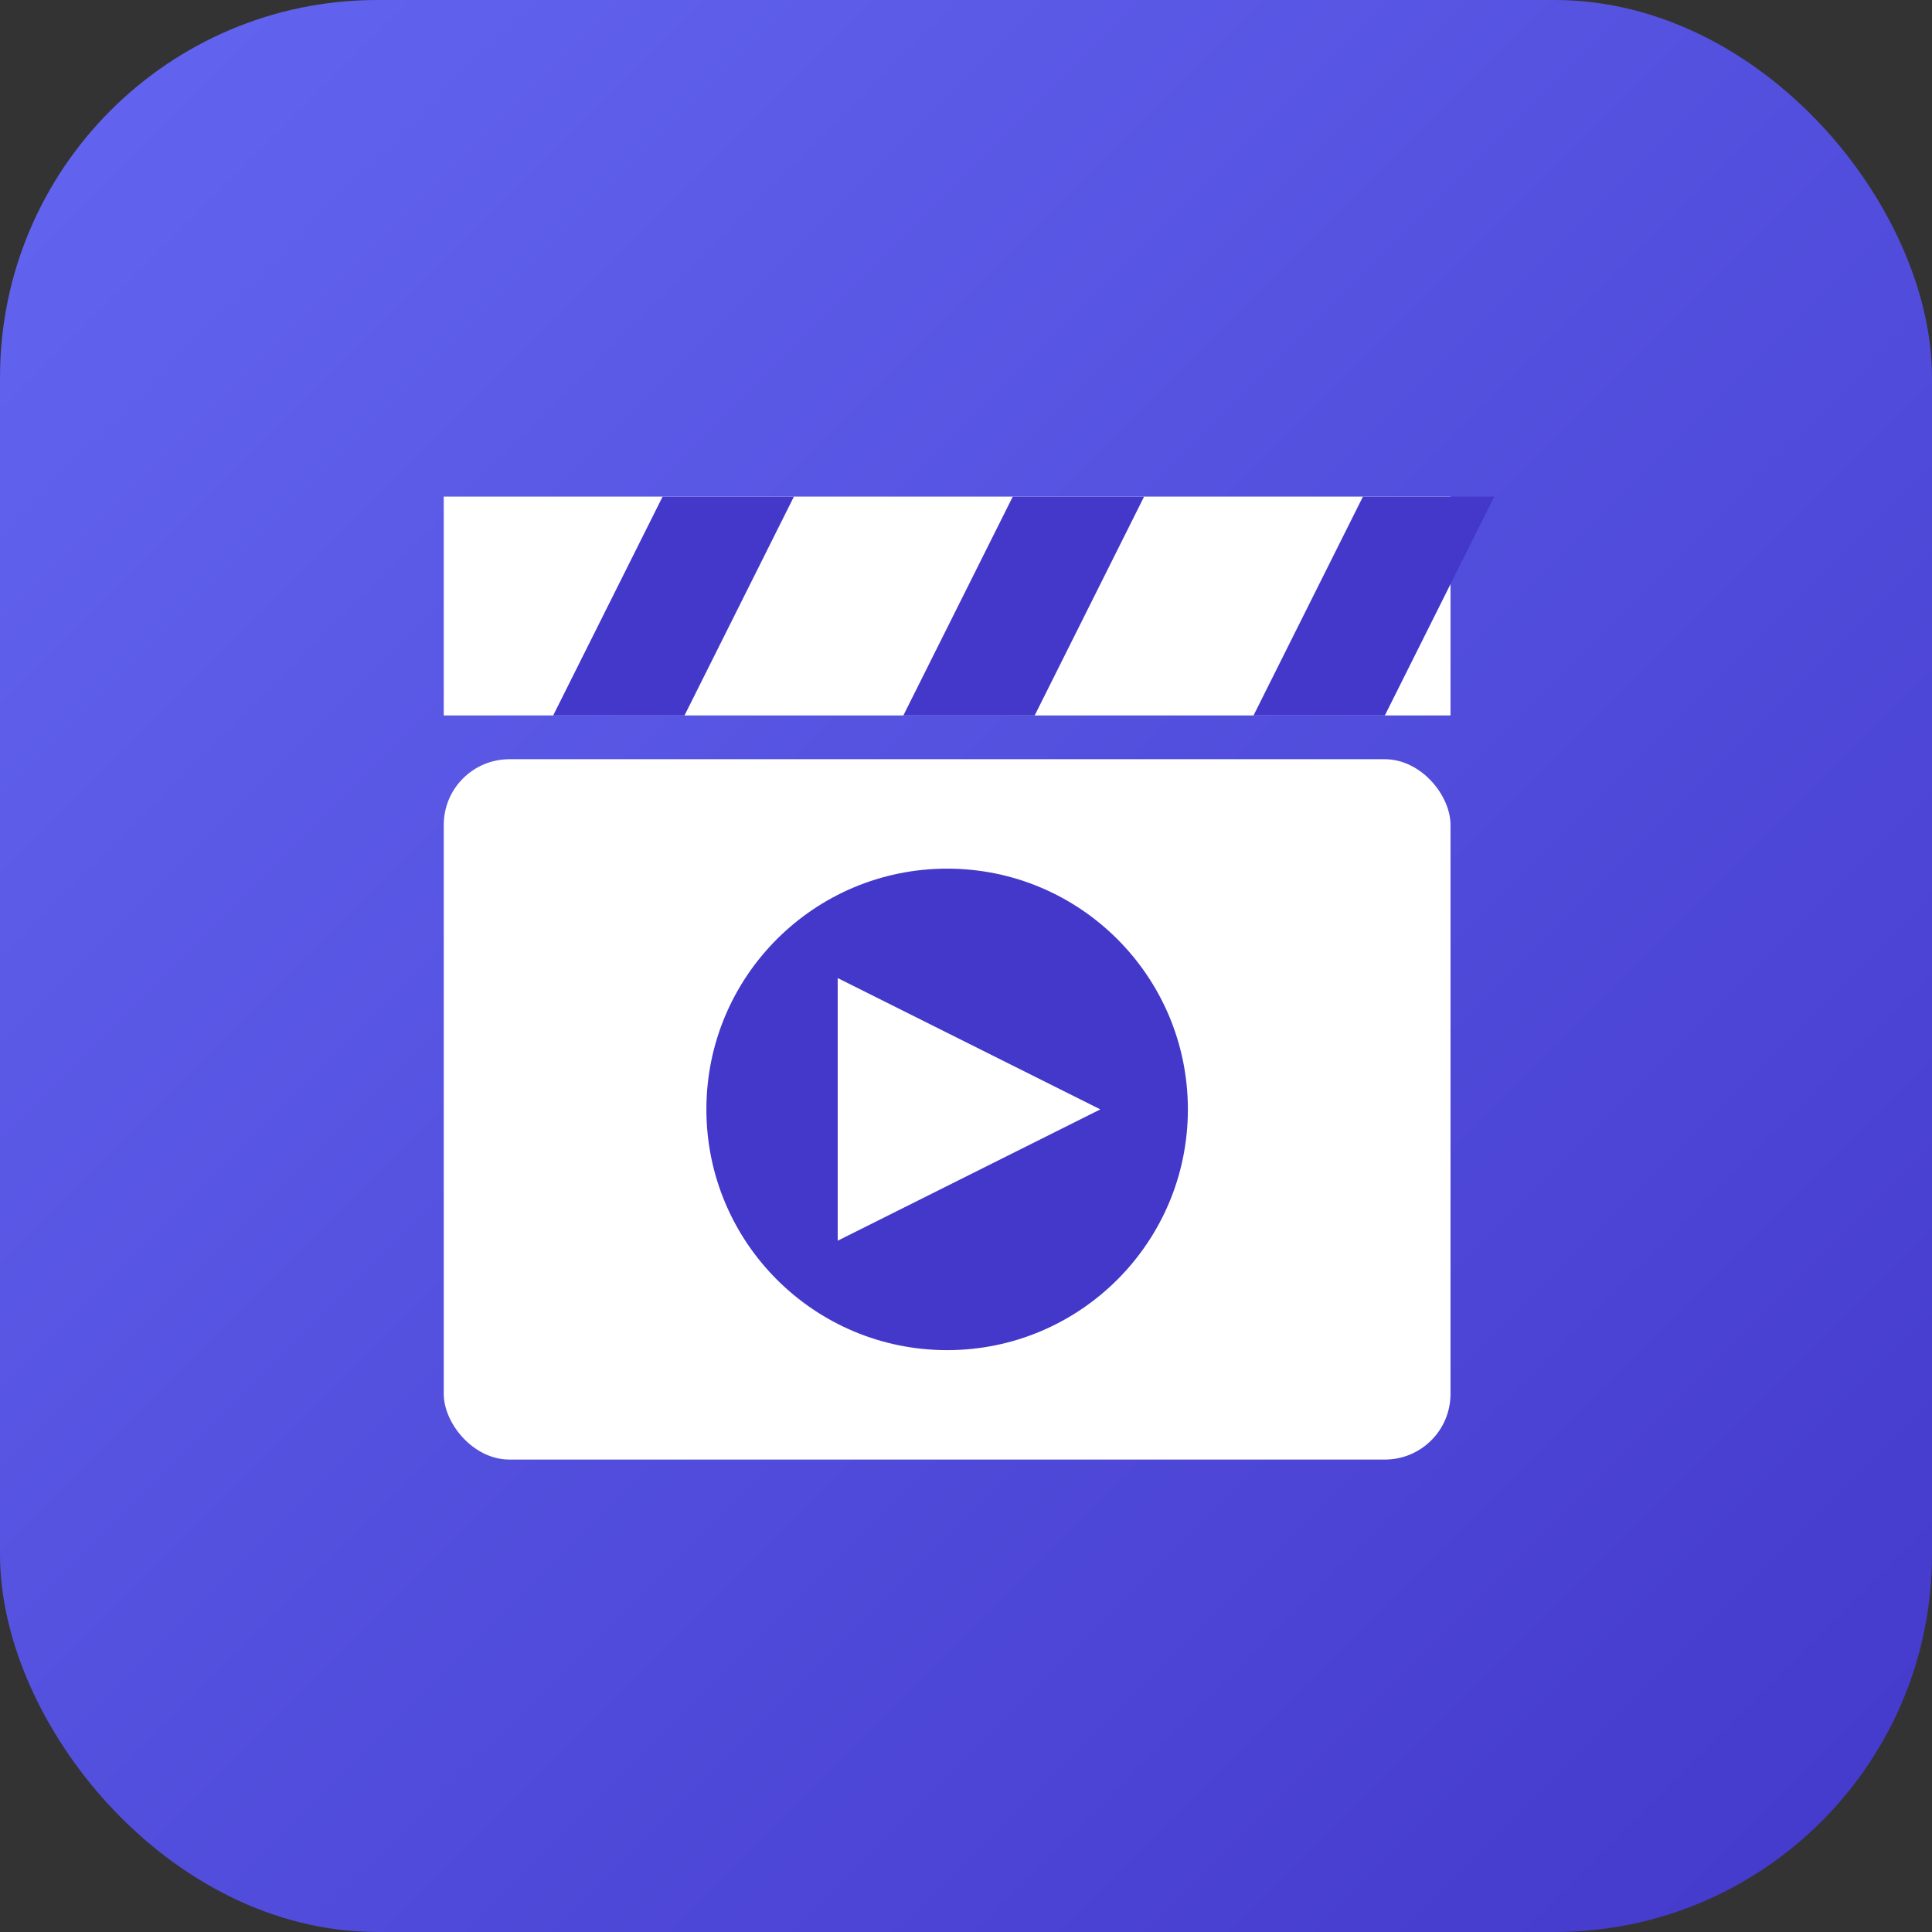 <svg width="512" height="512" viewBox="0 0 512 512" xmlns="http://www.w3.org/2000/svg">
  <rect x="0" y="0" width="512" height="512" fill="#333333" stroke="none"/>
  <defs>
    <linearGradient id="bg" x1="0%" y1="0%" x2="100%" y2="100%">
      <stop offset="0%" style="stop-color:#6366f1;stop-opacity:1" />
      <stop offset="100%" style="stop-color:#4338ca;stop-opacity:1" />
    </linearGradient>
    <filter id="glow" x="-20%" y="-20%" width="140%" height="140%">
      <feGaussianBlur stdDeviation="15" result="blur" />
      <feComposite in="SourceGraphic" in2="blur" operator="over" />
    </filter>
  </defs>
  
  <!-- Background -->
  <rect width="512" height="512" rx="100" fill="url(#bg)" />
  
  <!-- Clapperboard Shape -->
  <g transform="translate(106, 120) scale(0.58)">
    <!-- Top Bar -->
    <path d="M20 20 H 480 L 480 120 H 20 Z" fill="#ffffff" />
    <!-- Diagonal Stripes -->
    <path d="M120 20 L 70 120 H 130 L 180 20 Z" fill="#4338ca" />
    <path d="M280 20 L 230 120 H 290 L 340 20 Z" fill="#4338ca" />
    <path d="M440 20 L 390 120 H 450 L 500 20 Z" fill="#4338ca" />
    
    <!-- Bottom Board -->
    <rect x="20" y="140" width="460" height="320" rx="30" fill="#ffffff" />
    
    <!-- Lens/Play Button Group -->
    <circle cx="250" cy="300" r="110" fill="#4338ca" />
    <path d="M200 240 L 320 300 L 200 360 Z" fill="#ffffff" />
  </g>
</svg>
